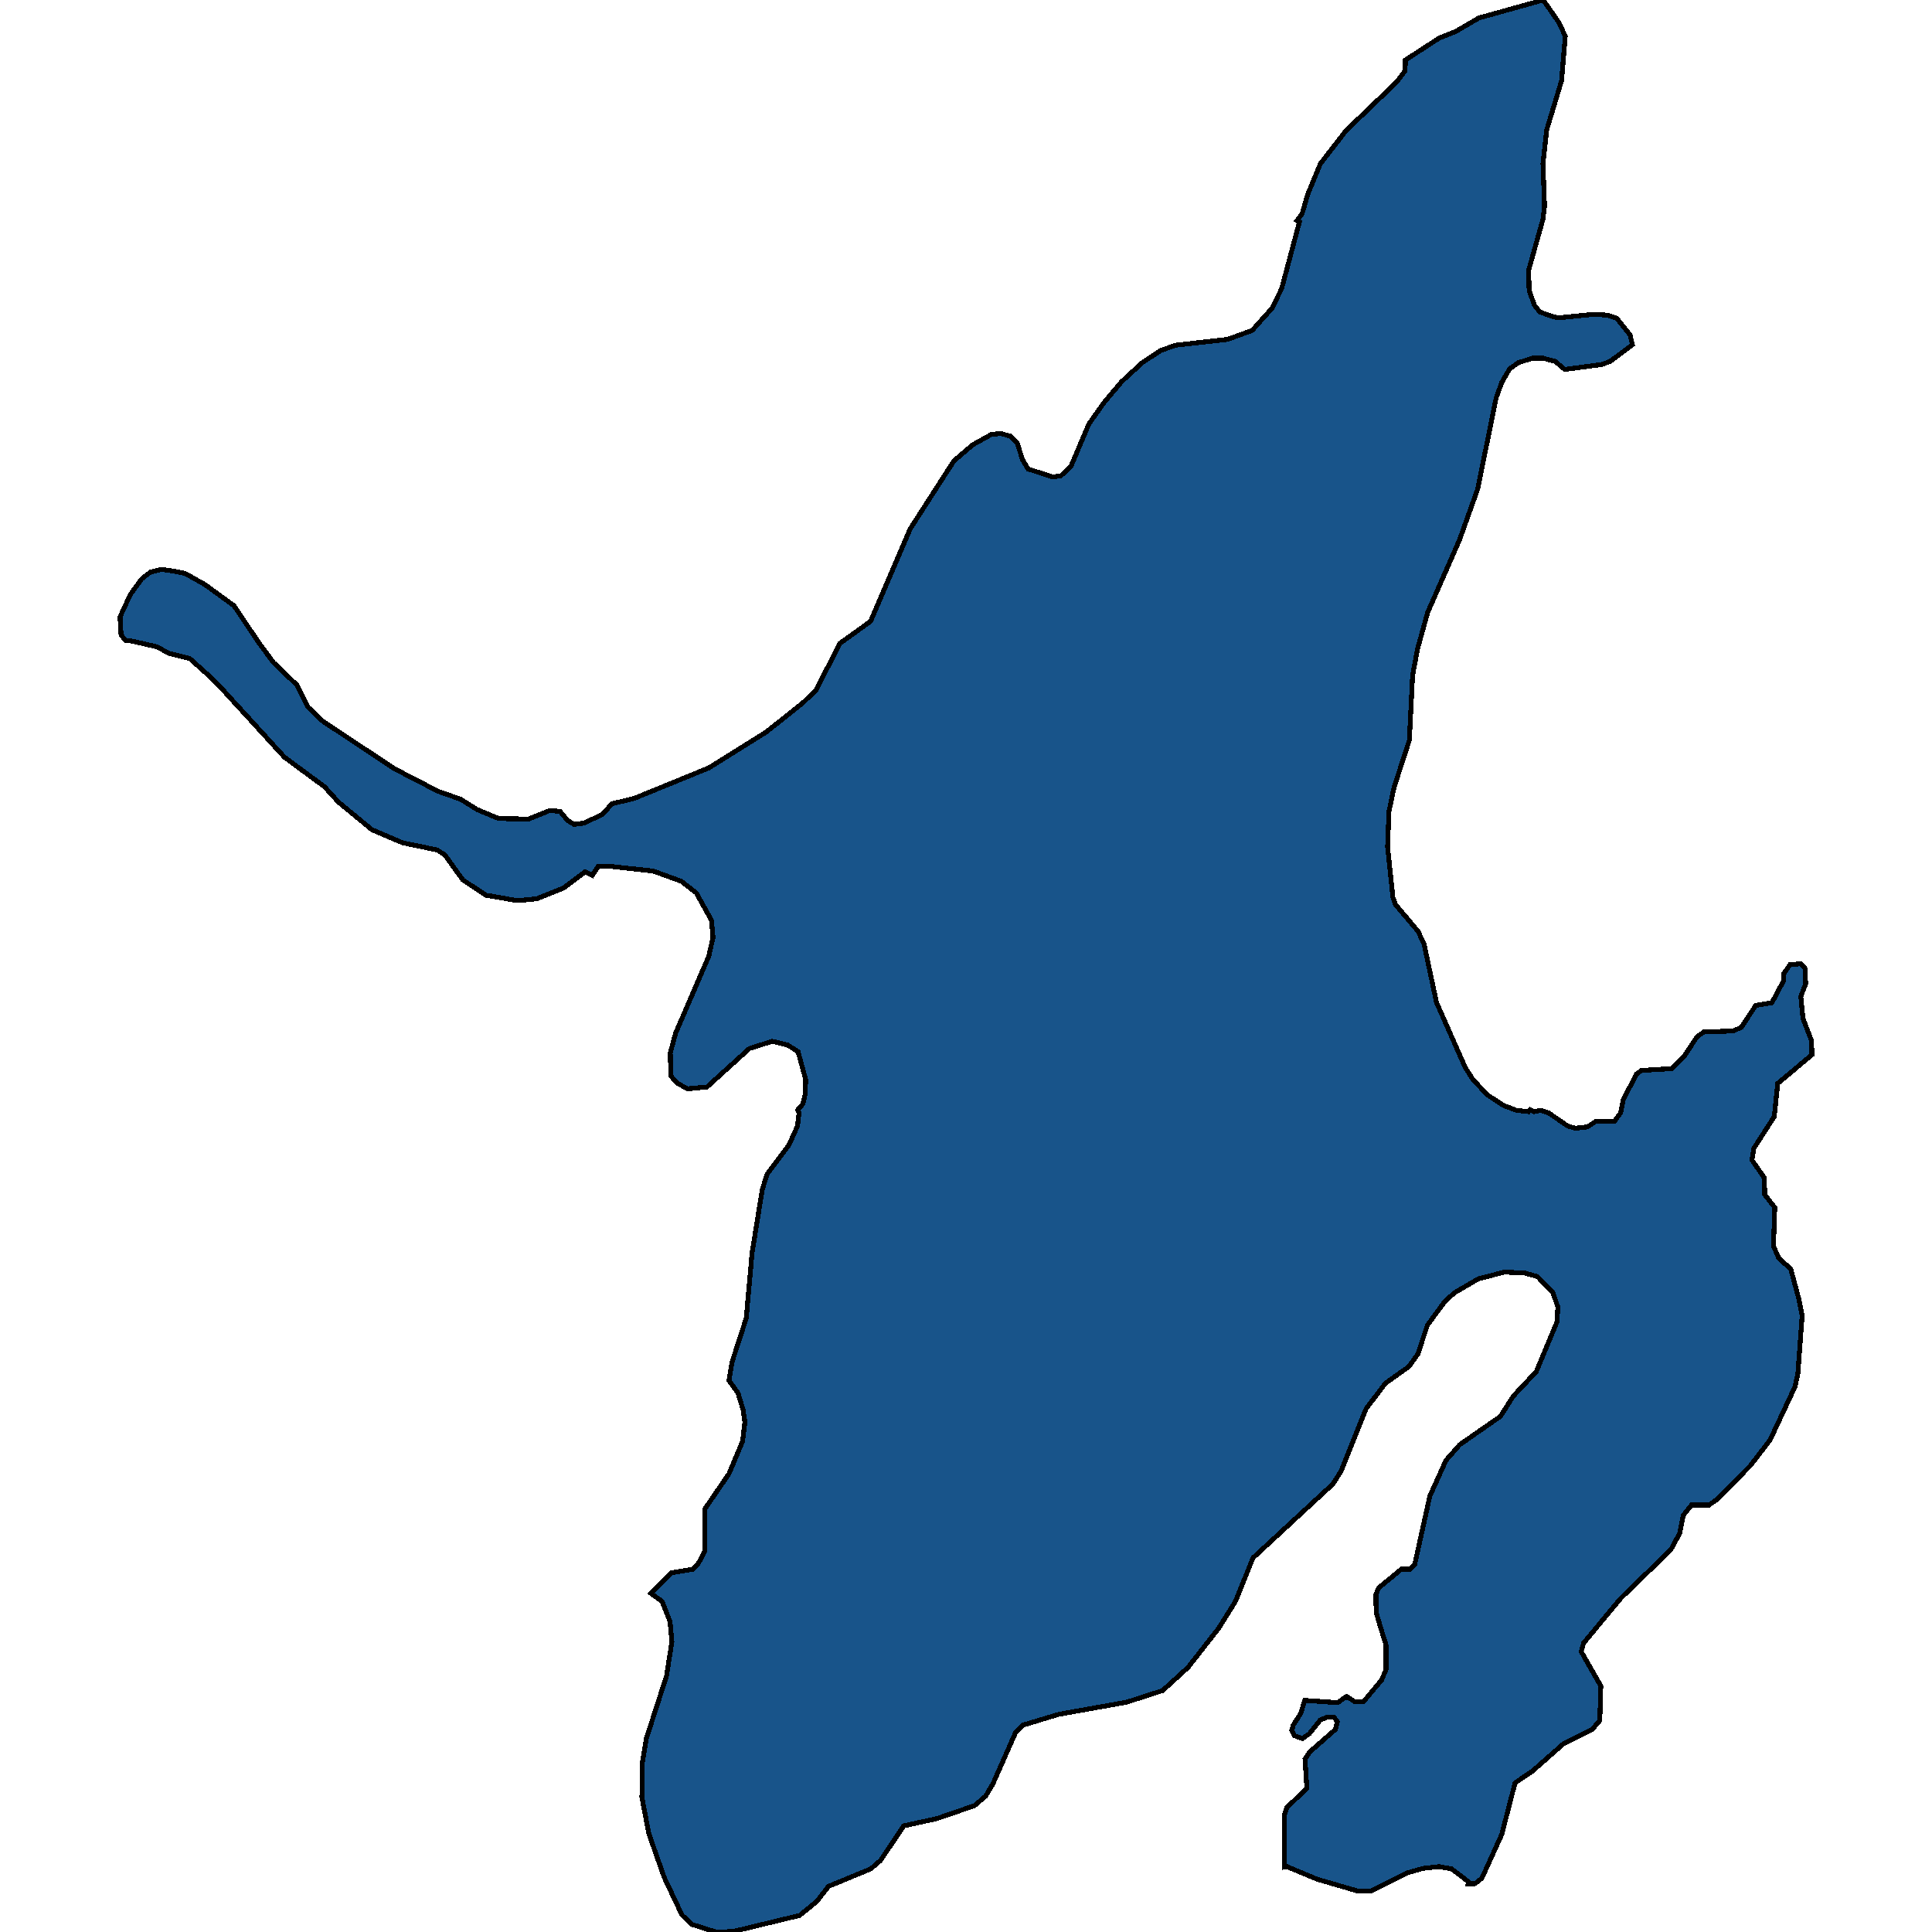 <svg xmlns="http://www.w3.org/2000/svg" width="400" height="400"><path style="stroke: black; fill: #18548a; shape-rendering: crispEdges; stroke-width: 1px;" d="M297.953,7.891L301.417,6.498L306.201,3.713L319.507,0L322.806,4.734L324.07,7.519L323.301,16.71L320.222,26.921L319.452,33.883L319.782,42.701L319.452,45.393L316.483,55.975L316.593,60.151L317.692,63.214L318.847,64.607L320.881,65.349L322.531,65.813L330.009,65.071L332.813,65.256L334.737,65.906L337.486,69.34L337.981,71.382L333.363,74.817L331.658,75.466L323.96,76.487L321.981,74.817L319.507,74.167L317.252,74.167L314.338,75.095L312.524,76.394L310.929,79.179L309.775,82.335L305.926,101.268L302.187,111.755L295.589,126.79L293.5,134.307L292.455,139.875L291.795,153.238L288.606,163.074L287.561,168.085L287.286,175.323L288.386,185.808L288.936,187.293L293.555,192.767L294.819,195.365L297.403,207.52L303.342,220.974L304.991,223.572L308.015,226.726L311.259,228.86L313.953,229.881L316.483,230.159L316.813,229.788L317.637,230.159L319.012,229.881L320.661,230.437L324.565,233.128L326.16,233.592L328.689,233.313L330.339,232.2L334.297,232.107L335.562,230.345L336.057,227.747L338.806,222.366L339.851,221.623L346.064,221.252L348.593,218.84L351.342,214.665L352.772,213.644L358.765,213.458L360.524,212.716L363.494,208.17L366.848,207.613L369.212,203.159L369.322,201.582L370.586,199.726L372.841,199.541L373.776,200.561L373.831,203.716L372.841,206.314L373.281,210.861L375.04,215.407L375.15,218.376L368.057,224.314L367.342,231.18L363.109,237.767L362.724,240.179L365.308,243.89L365.363,247.323L367.452,250.013L367.177,257.992L368.277,260.496L370.751,262.723L372.456,269.031L373.116,272.371L372.236,284.338L371.631,287.121L366.463,298.16L362.394,303.447L355.411,310.497L353.816,311.61L350.188,311.61L348.483,313.744L347.768,317.454L345.899,320.886L335.562,330.904L327.864,340.179L327.369,341.941L331.438,349.083L331.218,356.225L329.624,358.08L323.686,361.048L317.252,366.705L313.678,369.117L310.929,379.782L306.806,388.871L305.376,389.984L303.946,390.077L304.056,389.613L300.537,386.924L297.953,386.46L294.599,386.831L291.355,387.758L283.822,391.561L281.238,391.561L272.661,389.057L266.448,386.46L265.953,386.553L265.953,375.702L266.448,374.218L270.571,370.23L270.187,364.201L271.176,362.717L276.455,358.08L276.894,356.503L276.18,355.483L274.805,355.483L273.321,356.132L271.121,358.915L269.692,359.935L268.042,359.378L267.437,358.265L267.767,357.152L269.307,354.741L270.132,352.051L276.949,352.515L278.764,351.217L280.523,352.33L282.283,352.33L286.077,347.785L286.956,345.651L286.956,340.55L285.747,336.654L284.922,333.872L284.867,330.162L285.417,328.77L290.146,324.875L291.905,324.875L292.895,323.947L296.029,309.755L299.383,302.334L302.242,299.088L310.654,293.243L313.294,289.069L318.077,283.967L320.551,278.03L322.366,273.67L322.531,270.608L321.486,267.547L318.297,264.3L315.658,263.558L311.479,263.372L306.091,264.764L301.142,267.64L299.108,269.495L295.699,274.134L295.479,274.505L293.555,280.349L291.685,282.947L286.847,286.379L282.833,291.666L277.664,304.56L275.96,307.251L259.41,322.556L255.836,331.46L252.372,337.026L245.994,345.188L240.715,350.011L233.238,352.422L219.217,354.927L211.849,357.152L210.254,358.729L205.581,369.302L204.041,371.899L201.732,373.847L193.924,376.536L187.106,378.02L182.323,385.162L180.288,386.924L171.546,390.541L169.072,393.694L165.553,396.569L151.752,399.907L148.233,400L143.229,398.423L141.195,396.476L137.511,388.686L134.322,379.597L132.893,372.085L133.003,364.943L133.827,359.935L138.006,346.95L139.106,339.901L138.721,335.727L137.071,331.553L134.762,329.883L139.051,325.617L143.504,324.875L144.549,323.762L145.924,321.164L145.979,312.352L150.927,305.117L153.731,298.438L154.226,294.449L153.841,291.852L152.797,288.42L150.927,285.822L151.587,281.926L154.501,272.928L155.711,259.383L157.8,246.395L158.79,243.148L163.353,237.025L165.113,233.128L165.443,230.345L165.168,229.788L166.213,228.582L166.707,226.541L166.817,223.572L165.223,217.726L163.024,216.335L159.889,215.592L155.161,217.077L146.364,225.056L142.295,225.427L140.04,224.128L138.886,222.737L138.776,218.005L139.875,213.922L146.748,197.963L147.628,194.066L147.298,190.54L144.164,184.88L141.085,182.468L135.202,180.334L125.855,179.313L123.82,179.406L122.611,181.262L121.126,180.519L116.672,183.86L111.119,186.087L108.26,186.365L107.05,186.458L101.772,185.53L100.782,185.437L95.834,182.189L92.095,176.993L90.5,175.972L83.352,174.488L77.029,171.797L70.046,166.044L67.187,162.889L58.885,156.764L45.744,142.38L43.434,140.06L39.311,136.348L34.857,135.235L32.603,133.936L27.324,132.729L25.895,132.544L25.07,131.43L24.85,127.718L26.994,123.078L29.359,119.83L31.173,118.437L33.482,117.881L35.957,118.252L38.321,118.716L42.445,121.036L48.438,125.398L53.551,133.008L56.63,137.184L61.469,141.824L63.833,146.464L66.857,149.34L81.703,159.177L90.665,163.817L95.394,165.487L98.803,167.621L103.256,169.477L109.415,169.57L113.813,167.807L115.958,167.992L117.497,169.848L118.872,170.683L120.961,170.405L124.81,168.549L126.679,166.415L131.298,165.301L146.748,158.991L158.625,151.568L166.103,145.628L168.907,142.937L173.91,133.193L180.233,128.646L188.426,109.528L197.498,95.421L201.402,92.08L205.251,89.945L207.175,89.76L209.265,90.316L210.639,91.801L211.684,95.143L212.839,97.092L218.007,98.762L219.657,98.484L221.691,96.628L225.43,87.811L228.564,83.355L232.248,78.993L236.482,75.095L240.275,72.589L243.355,71.475L254.131,70.269L259.245,68.412L263.314,63.864L265.348,59.78L269.032,45.95L268.537,45.671L269.582,44.279L270.736,40.288L273.376,33.883L278.709,27.014L289.156,16.988L290.915,14.667L290.97,12.439Z"></path></svg>